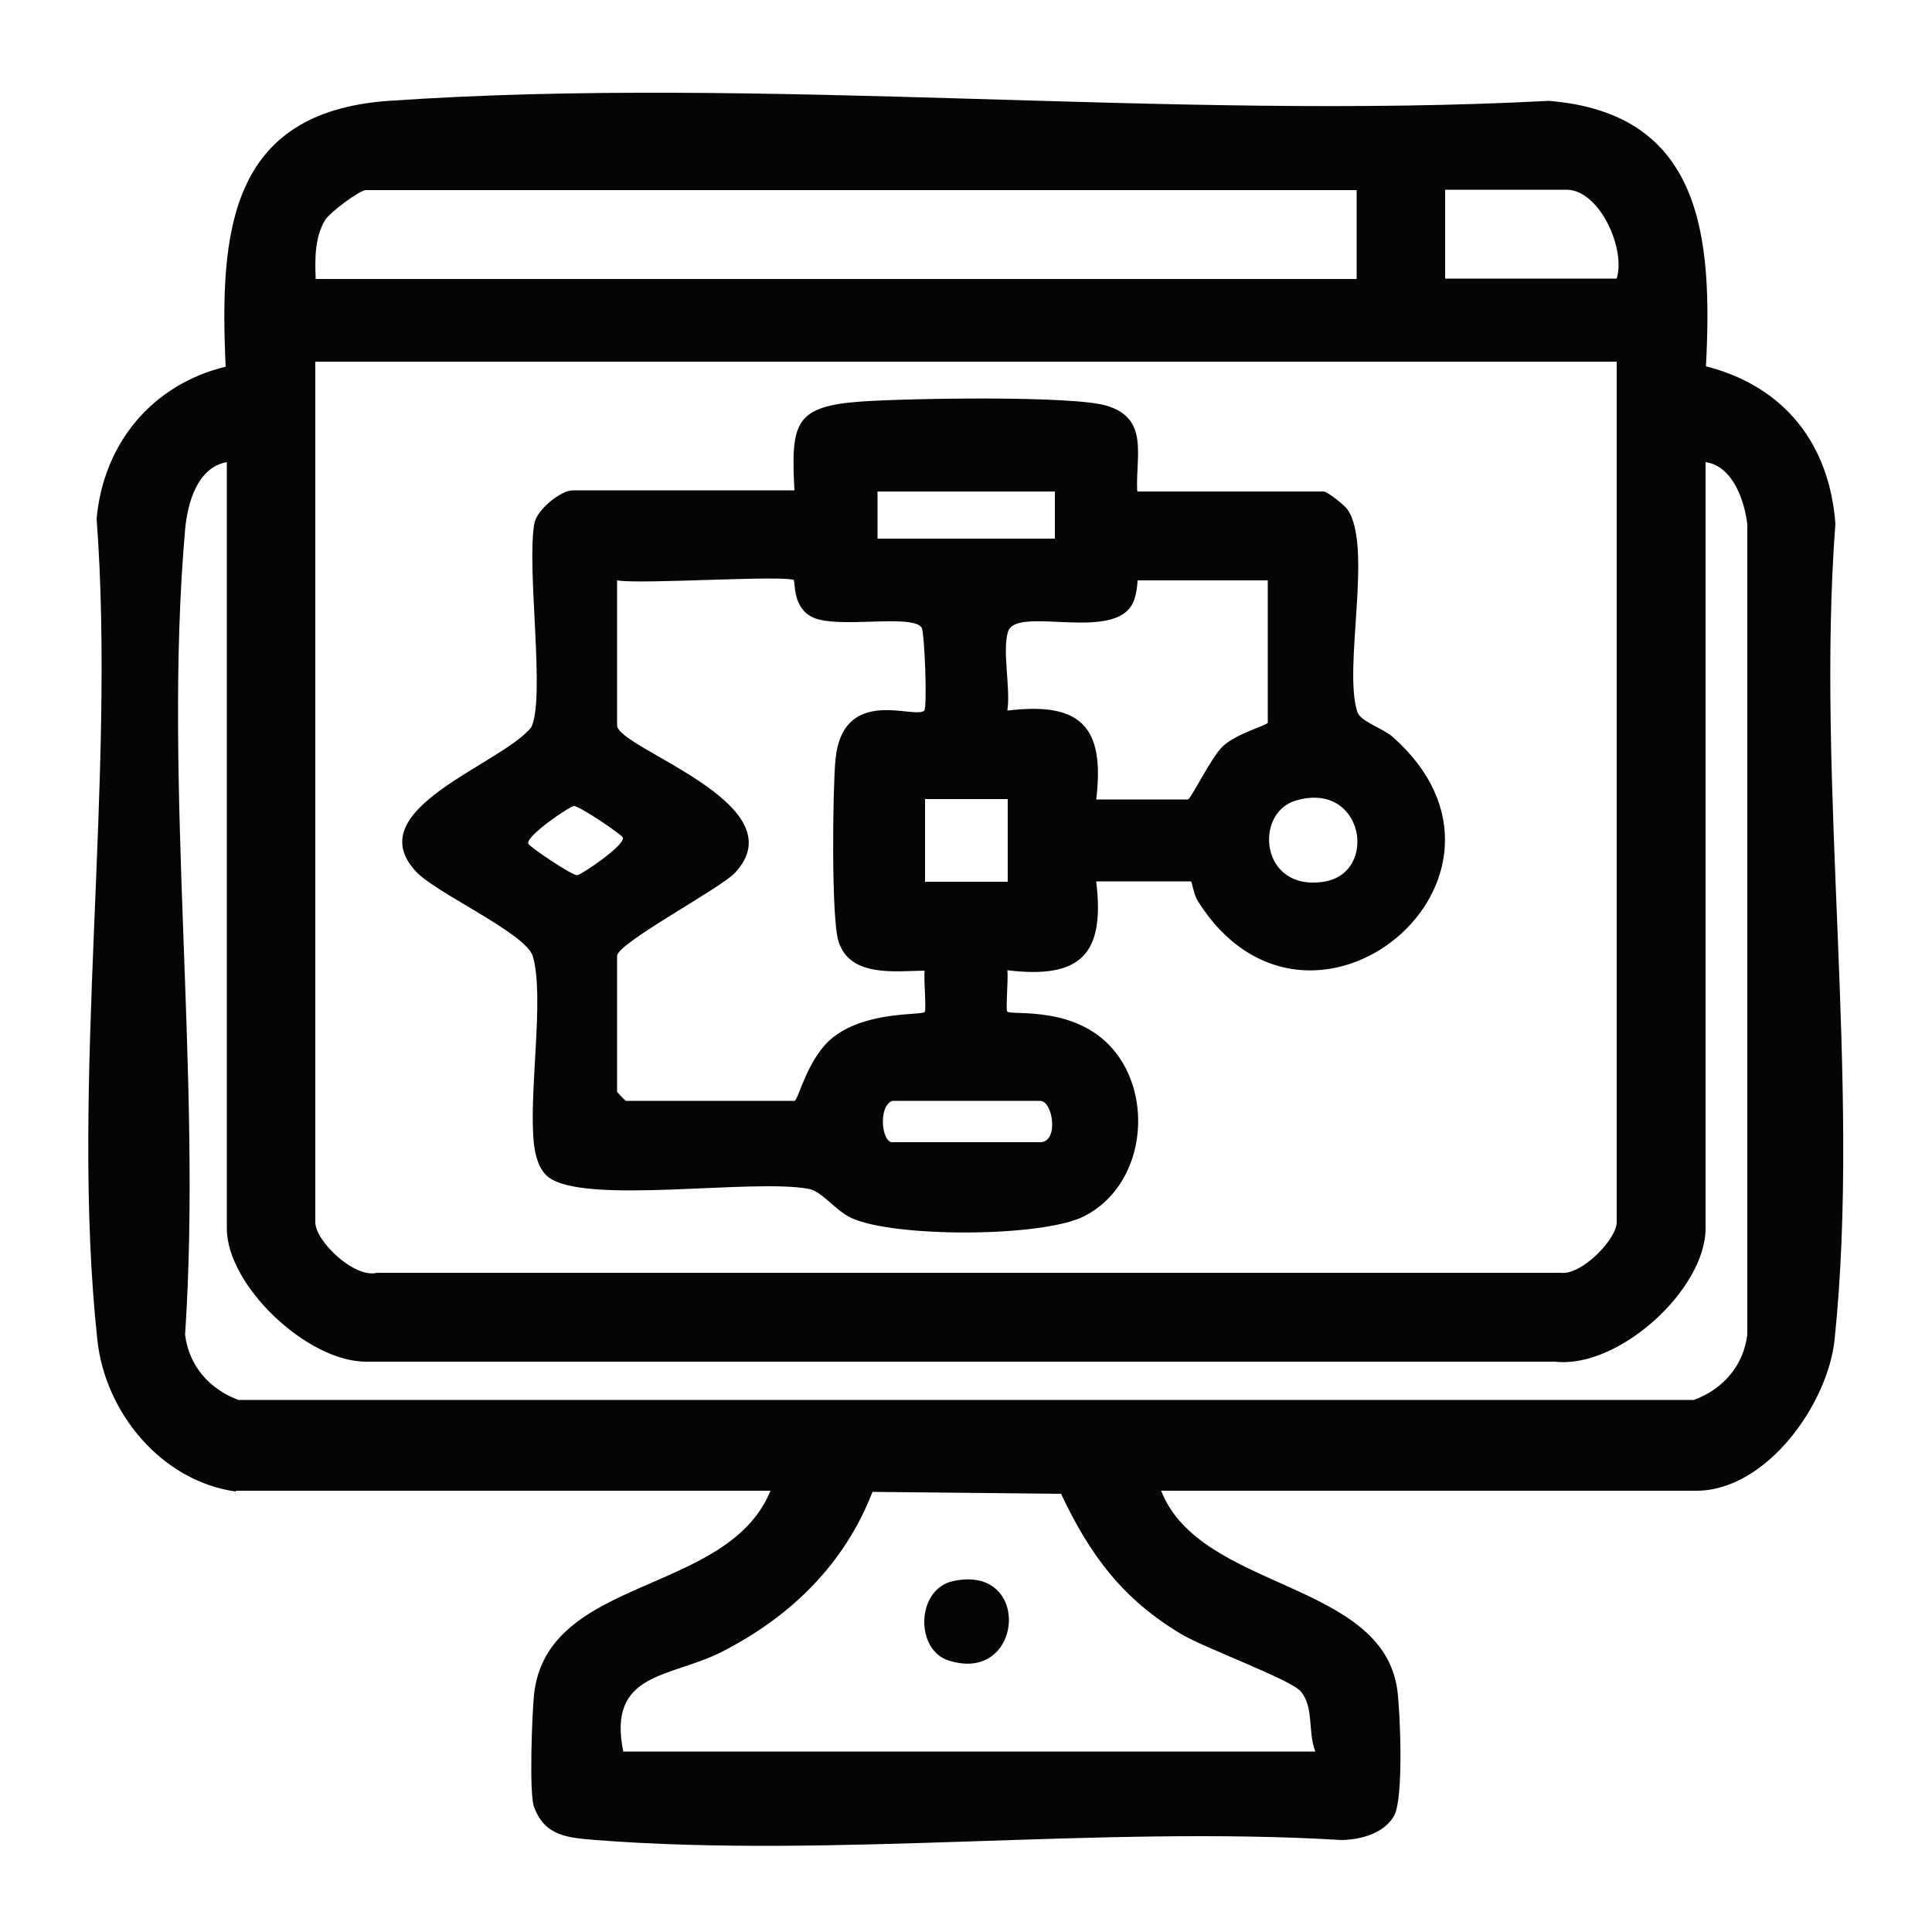 <svg xmlns="http://www.w3.org/2000/svg" id="Capa_1" data-name="Capa 1" viewBox="0 0 50 50"><path d="M6.1,38.6c-1.93-.27-3.38-2.05-3.58-3.92-.72-6.65.49-14.48-.02-21.26.18-1.95,1.44-3.47,3.34-3.93-.16-3.47.08-6.59,4.22-6.88,9.72-.67,20.21.52,30.02,0,4,.32,4.24,3.56,4.07,6.87,2.03.52,3.19,2,3.35,4.07-.51,6.75.67,14.47-.02,21.11-.17,1.67-1.76,3.92-3.58,3.92h-13.85c1.01,2.58,5.71,2.32,6.11,5.14.08.58.17,2.83-.08,3.27-.26.46-.86.62-1.36.63-6.27-.38-13.09.48-19.3,0-.71-.06-1.32-.09-1.6-.86-.13-.35-.05-2.42,0-2.9.33-3.09,5.01-2.56,6.12-5.28H6.1ZM35.11,4.92H9.47c-.16,0-.93.57-1.06.78-.27.46-.26,1.01-.24,1.52h26.94v-2.3ZM41.84,7.21c.24-.78-.45-2.3-1.3-2.3h-3.14v2.3h4.44ZM41.84,9.36H8.16v22.27c0,.49,1.01,1.46,1.6,1.31h30.63c.54.07,1.45-.87,1.45-1.31V9.36ZM5.87,11.96c-.78.14-1.02,1.09-1.08,1.75-.58,6.63.45,14.11,0,20.83.1.81.63,1.41,1.38,1.69h37.67c.75-.28,1.28-.88,1.38-1.69V13.57c-.07-.6-.37-1.51-1.08-1.61v19.83c0,1.58-2.25,3.64-3.9,3.45H9.47c-1.52,0-3.6-1.97-3.6-3.45V11.96ZM34.04,45.33c-.2-.52-.03-1.13-.37-1.55-.25-.31-2.48-1.12-3.1-1.49-1.52-.91-2.36-2.04-3.11-3.63l-4.88-.05c-.73,1.88-2.12,3.23-3.9,4.14-1.34.68-2.97.51-2.55,2.58h17.91Z" fill="#050505"></path><path d="M29.44,12.72h4.82c.09,0,.53.35.61.46.67.96-.12,4.12.26,5.25.08.24.64.41.9.63,4.13,3.63-2.15,8.84-5.03,4.26-.11-.17-.15-.51-.18-.51h-2.45c.23,1.89-.4,2.53-2.3,2.3.03.21-.05,1.03,0,1.07.11.11,1.85-.19,2.82,1.08s.69,3.43-.82,4.21c-1.08.56-4.95.56-6.04.05-.42-.2-.75-.68-1.09-.75-1.44-.28-5.77.42-6.74-.3-.25-.19-.34-.54-.38-.85-.15-1.3.28-3.81-.03-4.87-.18-.6-2.5-1.63-3.02-2.19-1.52-1.62,2.21-2.77,2.98-3.74.37-.76-.13-4.13.08-5.28.07-.36.69-.85.99-.85h5.74c-.09-1.74-.01-2.18,1.75-2.3,1.14-.08,5.44-.16,6.33.11,1.1.33.75,1.28.79,2.19ZM27.3,12.72h-4.59v1.22h4.59v-1.22ZM20.56,15.02c-.17-.15-3.99.11-4.59,0v3.75c0,.6,4.72,2.03,3.05,3.82-.37.4-3.05,1.82-3.05,2.15v3.52s.21.23.23.23h4.36c.1,0,.33-1.13,1.02-1.66.87-.67,2.26-.55,2.35-.64.05-.05-.03-.87,0-1.07-.76.01-1.94.18-2.23-.76-.19-.59-.15-3.91-.08-4.68.18-1.97,2.06-1.05,2.3-1.29.08-.08.01-2.04-.07-2.15-.25-.36-2.15.04-2.81-.26-.54-.25-.45-.92-.5-.96ZM32.81,15.02h-3.37s-.01.44-.17.67c-.58.88-2.96,0-3.18.65-.16.5.07,1.48-.02,2.05,1.89-.23,2.53.4,2.3,2.3h2.37c.08,0,.6-1.09.91-1.38.37-.34,1.16-.54,1.16-.61v-3.67ZM26.08,20.68h-2.14v2.14h2.14v-2.14ZM33.53,20.72c-1.08.32-.92,2.35.72,2.1,1.44-.21,1.05-2.63-.72-2.1ZM14.85,20.86c-.13.02-1.23.77-1.18.97.02.08,1.15.84,1.27.82s1.23-.77,1.18-.97c-.02-.08-1.15-.84-1.27-.82ZM23.09,28.49c-.37.15-.27,1.07,0,1.07h3.83c.49,0,.33-1.07,0-1.07h-3.83Z" fill="#050505"></path><path d="M24.66,40.92c2.07-.46,1.83,2.69-.12,2.05-.86-.28-.83-1.84.12-2.05Z" fill="#050505"></path></svg>